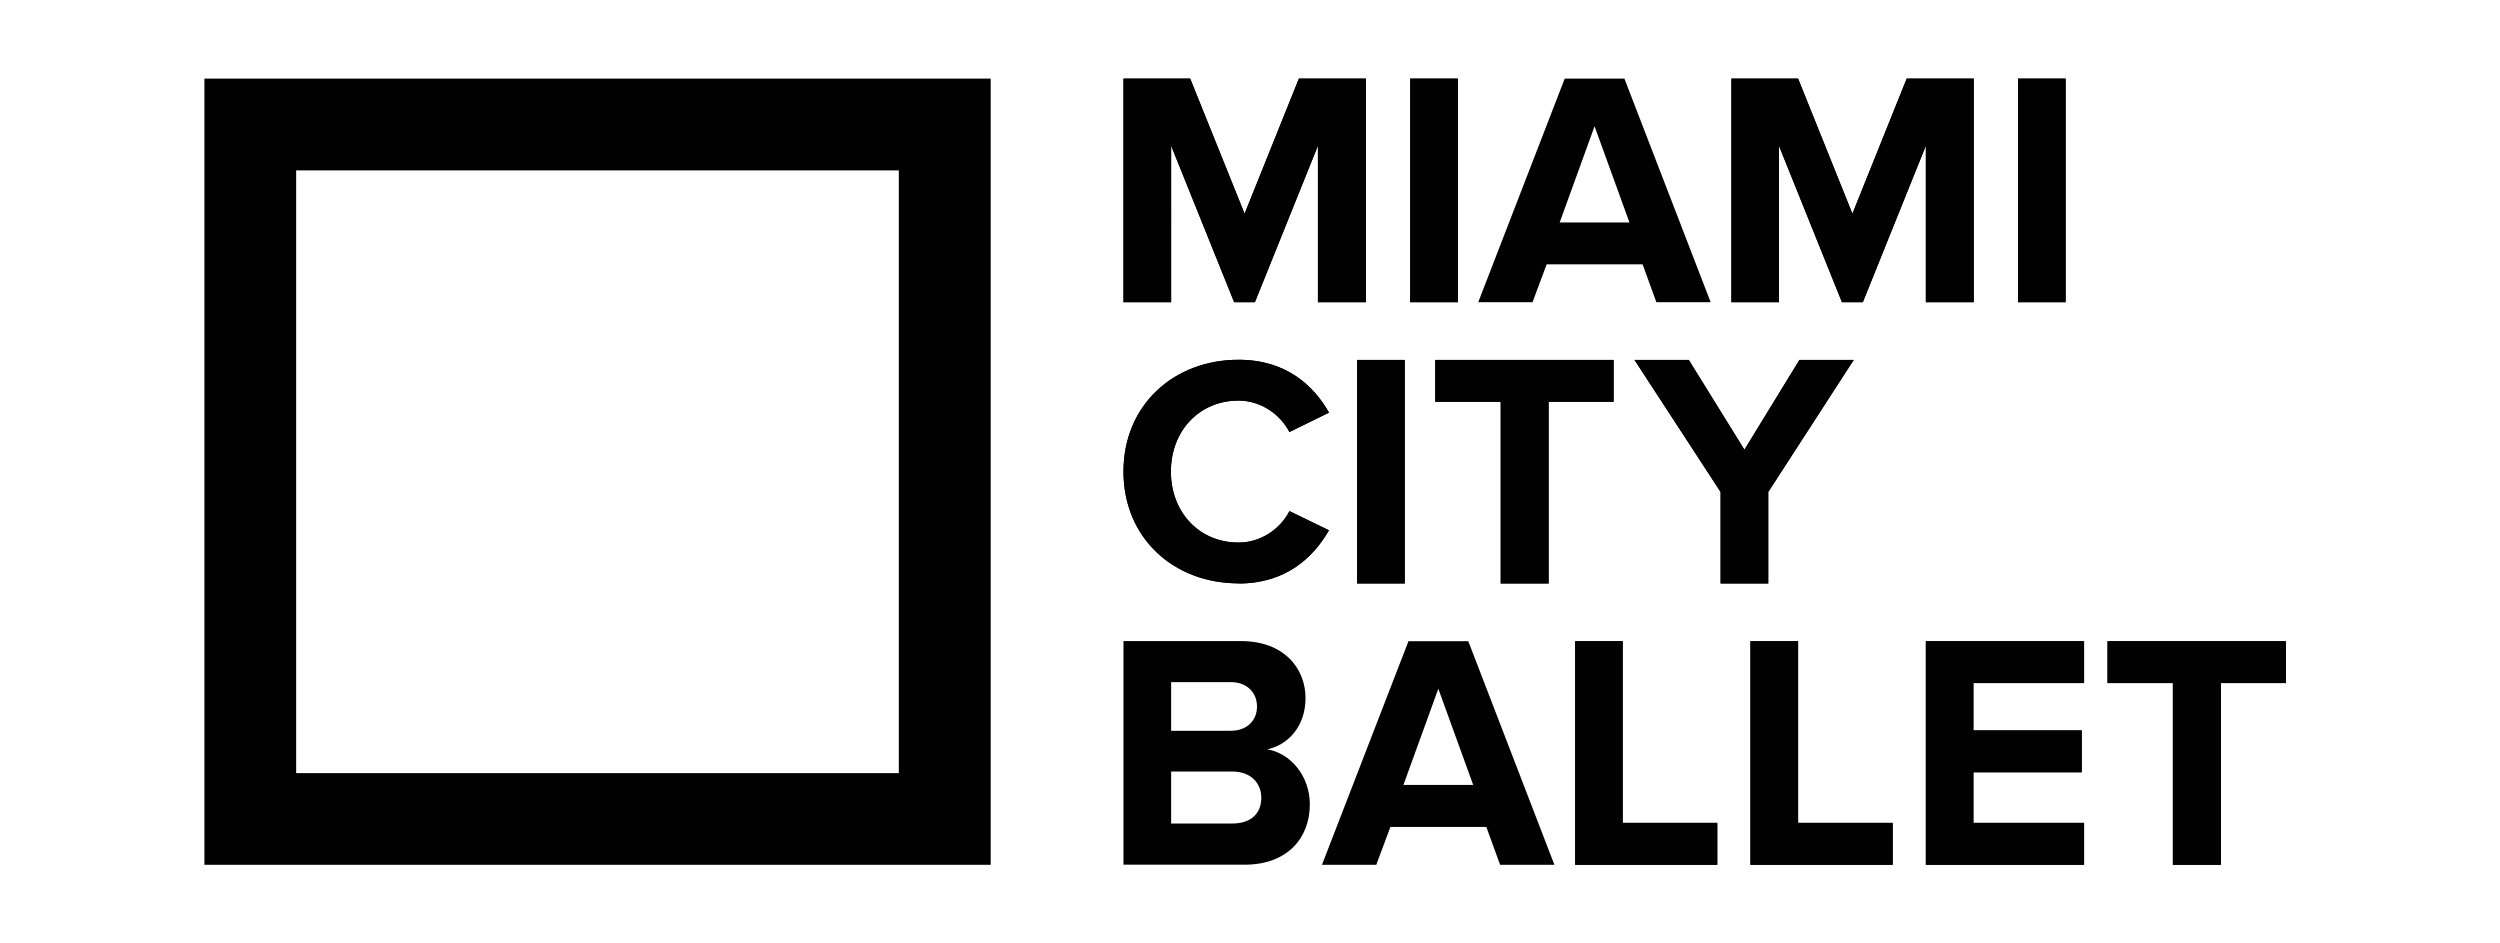 <svg xmlns="http://www.w3.org/2000/svg" fill="none" viewBox="0 0 159 60"><path fill="#010101" d="M86.875 19.219V5h-4.266l-3.453 8.594L75.696 5h-4.243v14.219h3.031V9.266l4.008 9.953h1.32l4.008-9.953v9.953h3.055ZM92.719 5h-3.031v14.219h3.03V5ZM98.367 16.813h6.102l.875 2.406h3.453L103.313 5h-3.797l-5.5 14.219h3.453l.898-2.407Zm3.047-8.782 2.219 6.117h-4.438l2.219-6.117ZM113.141 9.266l4.007 9.953h1.329l4.007-9.953v9.953h3.047V5h-4.265l-3.453 8.594L114.359 5h-4.242v14.219h3.024V9.266ZM131.375 5h-3.031v14.219h3.031V5Z"/><path fill="#010101" d="M92.719 5h-3.031v14.219h3.03V5ZM113.141 9.266l4.007 9.953h1.329l4.007-9.953v9.953h3.047V5h-4.265l-3.453 8.594L114.359 5h-4.242v14.219h3.024V9.266ZM131.375 5h-3.031v14.219h3.031V5ZM86.875 19.219V5h-4.266l-3.453 8.594L75.696 5h-4.243v14.219h3.031V9.266l4.008 9.953h1.32l4.008-9.953v9.953h3.055ZM78.773 37.11c3.032 0 4.758-1.672 5.75-3.383l-2.515-1.22c-.578 1.134-1.813 2-3.235 2-2.492 0-4.304-1.913-4.304-4.515 0-2.601 1.812-4.515 4.304-4.515 1.422 0 2.657.882 3.235 2l2.515-1.235c-.968-1.71-2.718-3.36-5.75-3.36-4.125 0-7.32 2.884-7.32 7.11 0 4.227 3.195 7.11 7.32 7.11v.007ZM89.344 22.89h-3.031v14.22h3.03V22.89ZM98.492 37.11V25.554h4.133V22.89H91.281v2.664h4.164v11.554h3.047ZM107.406 22.89h-3.453l5.477 8.4v5.82h3.031v-5.82l5.437-8.4h-3.453l-3.5 5.712-3.539-5.711Z"/><path fill="#010101" d="M78.773 37.11c3.032 0 4.758-1.672 5.75-3.383l-2.515-1.22c-.578 1.134-1.813 2-3.235 2-2.492 0-4.304-1.913-4.304-4.515 0-2.601 1.812-4.515 4.304-4.515 1.422 0 2.657.882 3.235 2l2.515-1.235c-.968-1.71-2.718-3.36-5.75-3.36-4.125 0-7.32 2.884-7.32 7.11 0 4.227 3.195 7.11 7.32 7.11v.007ZM95.445 37.11h3.047V25.554h4.133V22.89H91.281v2.664h4.164v11.554ZM107.406 22.89h-3.453l5.477 8.4v5.82h3.031v-5.82l5.437-8.4h-3.453l-3.5 5.712-3.539-5.711ZM89.344 22.89h-3.031v14.22h3.03V22.89ZM80.578 47.664c1.344-.281 2.453-1.469 2.453-3.266 0-1.898-1.383-3.625-4.094-3.625h-7.484v14.22h7.719c2.71 0 4.133-1.704 4.133-3.837 0-1.789-1.22-3.265-2.727-3.5v.008Zm-6.094-4.281h3.797c1.024 0 1.664.664 1.664 1.554 0 .891-.64 1.54-1.664 1.54h-3.797v-3.094Zm3.899 8.992h-3.899V49.07h3.899c1.195 0 1.836.766 1.836 1.664 0 1.024-.68 1.641-1.836 1.641ZM122.484 55h10.063v-2.664h-7.039v-3.219h6.89v-2.664h-6.89v-3.008h7.039v-2.664h-10.063V55ZM103.203 40.781h-3.023V55h9.039v-2.664h-6.016V40.78ZM134.039 40.781v2.664h4.156V55h3.055V43.445h4.133v-2.664h-11.344ZM114.359 40.781h-3.031V55h9.047v-2.664h-6.016V40.78ZM89.578 40.781 84.078 55h3.453l.899-2.406h6.101L95.406 55h3.453l-5.476-14.219h-3.805Zm-.32 9.14 2.219-6.116 2.218 6.117h-4.437Z"/><path fill="#010101" d="M103.203 40.781h-3.023V55h9.039v-2.664h-6.016V40.78ZM114.359 40.781h-3.031V55h9.047v-2.664h-6.016V40.78ZM122.484 55h10.063v-2.664h-7.039v-3.219h6.89v-2.664h-6.89v-3.008h7.039v-2.664h-10.063V55ZM134.039 43.445h4.156V55h3.055V43.445h4.133v-2.664h-11.344v2.664ZM13 55h50.008V5H13v50Zm5.836-44.164h38.328v38.336H18.836V10.836Z"/></svg>